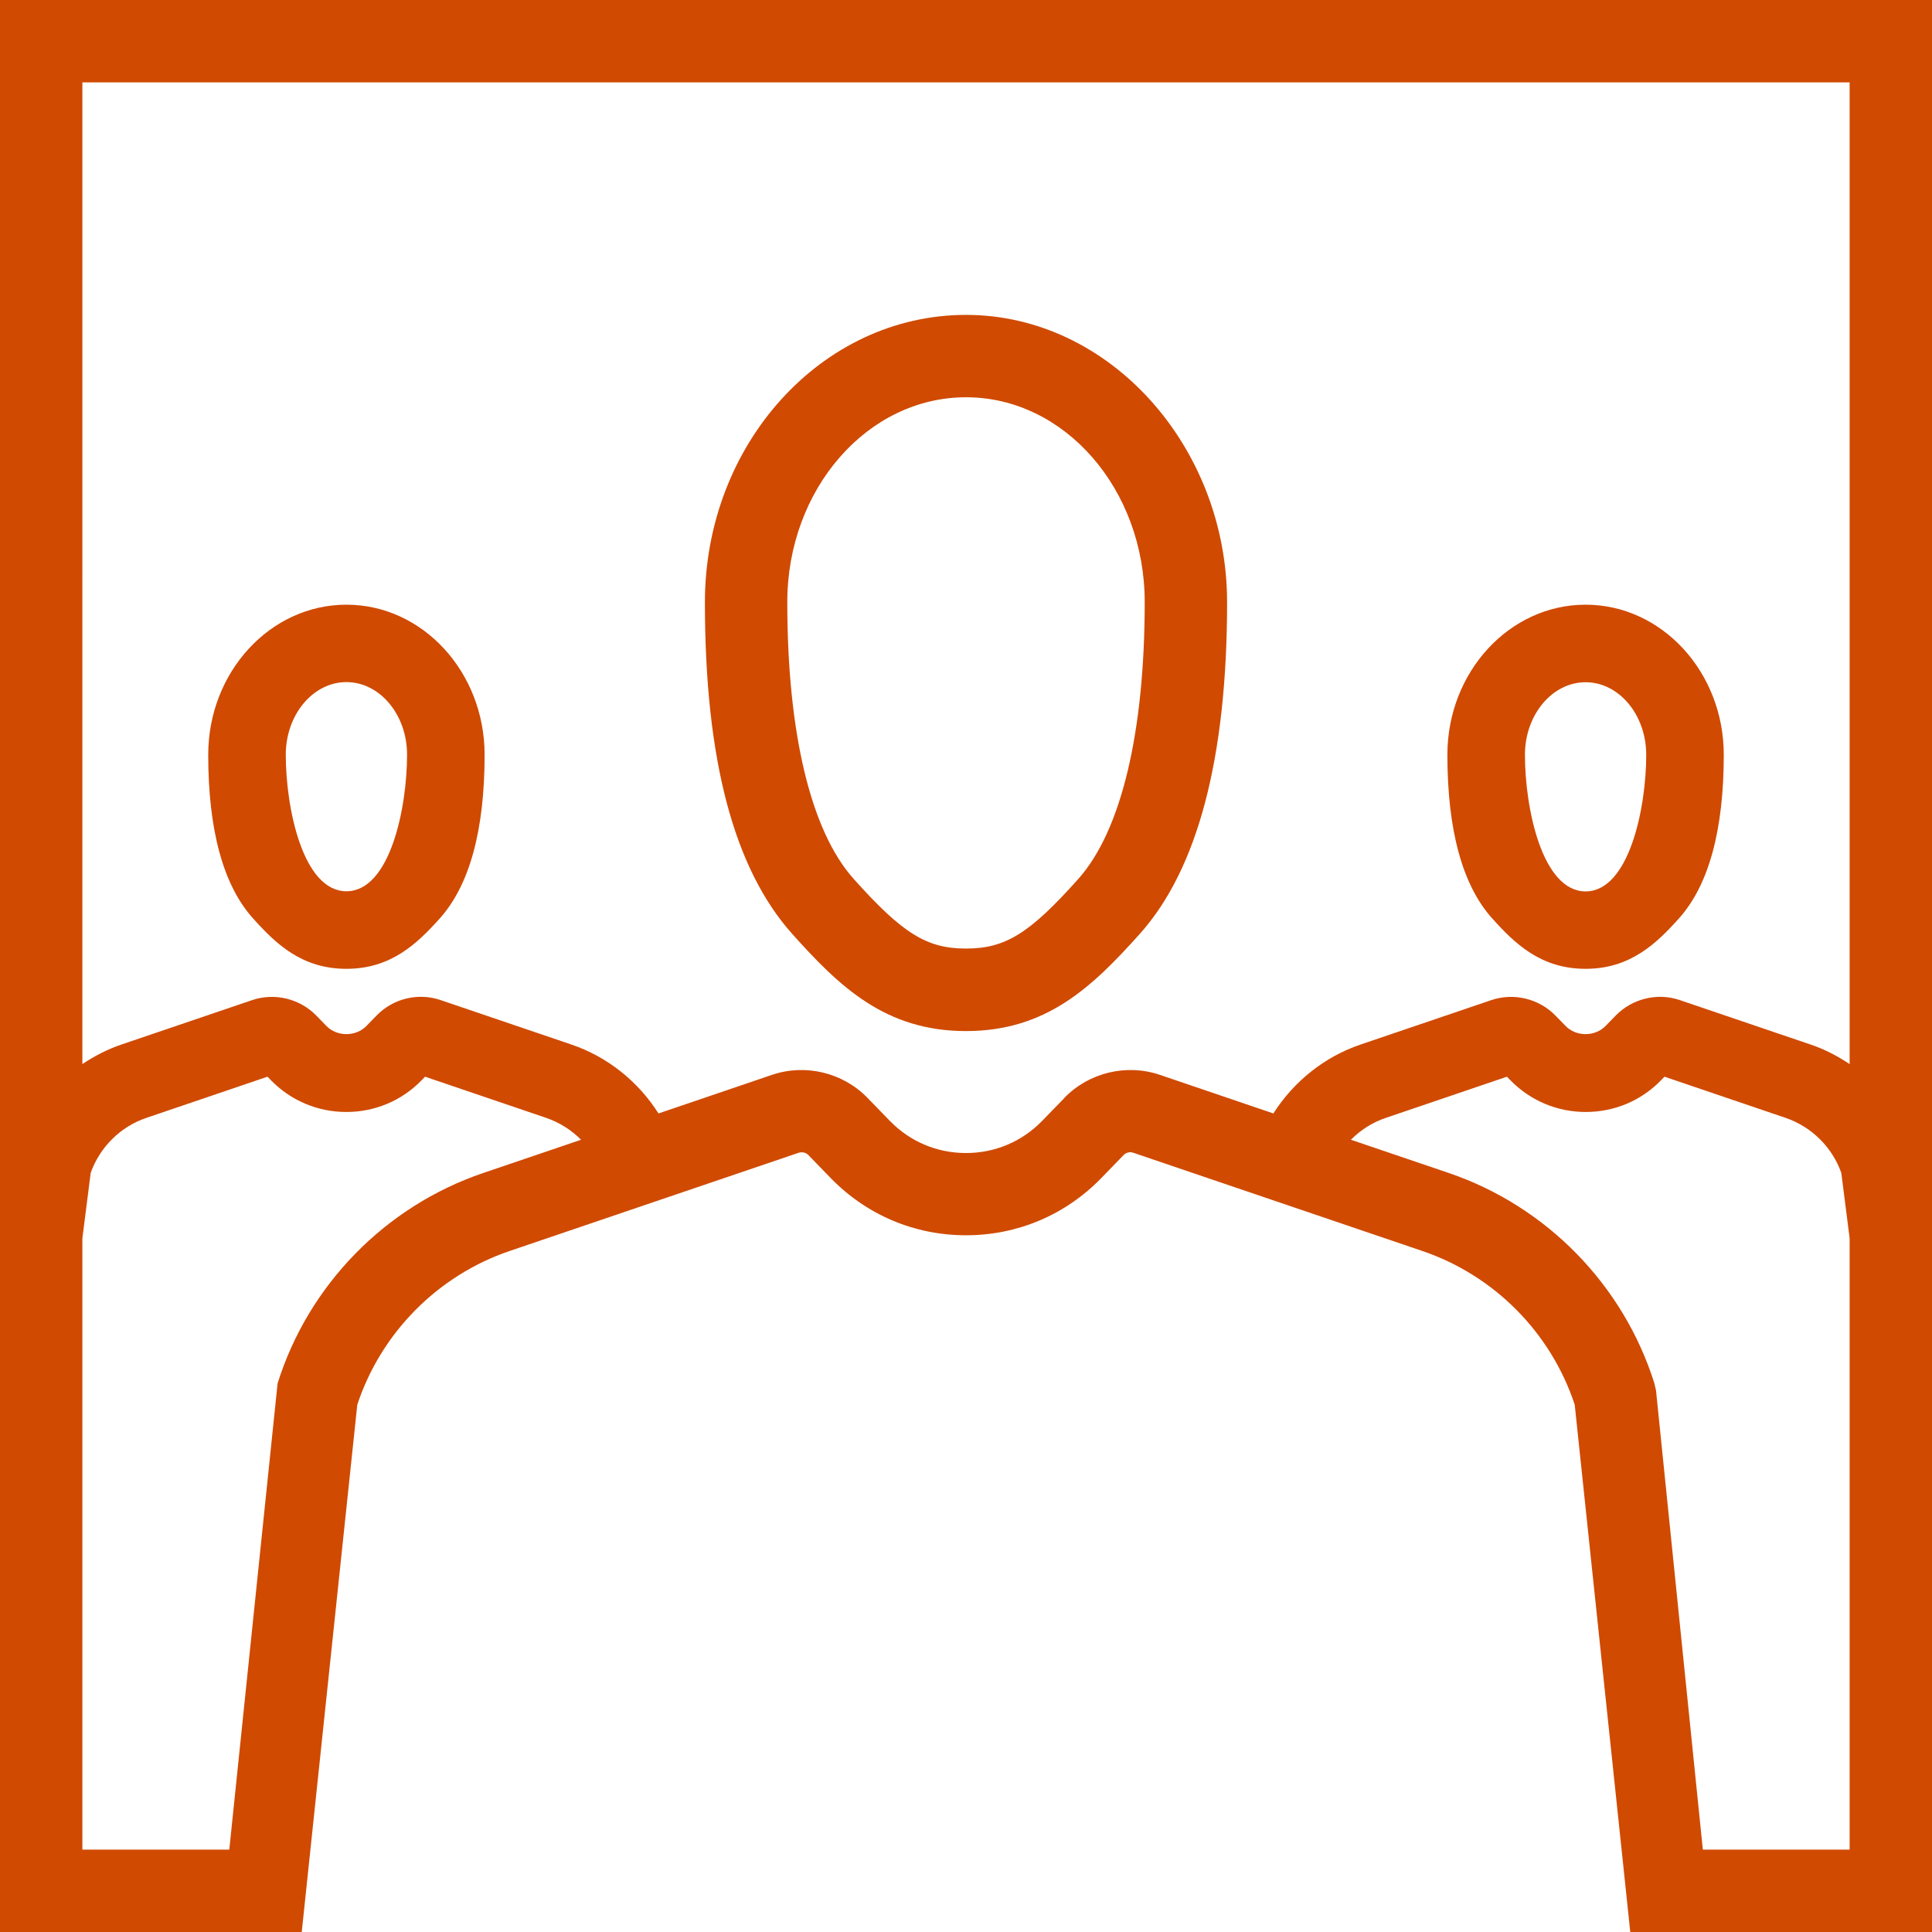 <?xml version="1.0" encoding="UTF-8"?><svg id="Layer_1" xmlns="http://www.w3.org/2000/svg" viewBox="0 0 144 144"><path d="m118.18,72.21c3.32,0,5.27-1.87,6.98-3.78,2.2-2.47,3.32-6.56,3.32-12.17,0-6.17-4.62-11.19-10.3-11.19s-10.3,5.02-10.3,11.19c0,5.61,1.12,9.71,3.32,12.17,1.71,1.91,3.65,3.78,6.98,3.78Zm0-21.36c2.49,0,4.52,2.43,4.52,5.41,0,3.97-1.28,10.18-4.52,10.18s-4.52-6.21-4.52-10.18c0-2.98,2.03-5.41,4.52-5.41Z" fill="#d04a02" stroke-width="0"/><path d="m25.82,72.21c3.32,0,5.27-1.87,6.98-3.78,2.2-2.47,3.32-6.56,3.32-12.17,0-6.17-4.62-11.19-10.3-11.19s-10.3,5.02-10.3,11.19c0,5.61,1.12,9.71,3.32,12.17,1.71,1.91,3.65,3.78,6.98,3.78Zm0-5.78c-3.25,0-4.52-6.21-4.52-10.18,0-2.98,2.03-5.41,4.52-5.41s4.52,2.43,4.52,5.41c0,3.97-1.27,10.18-4.52,10.18Z" fill="#d04a02" stroke-width="0"/><path d="m0,0v144h22.49l4.14-39.3c1.77-5.36,6-9.64,11.36-11.46l21.54-7.32c.25-.08.54-.02.72.17l1.68,1.73c2.67,2.74,6.24,4.25,10.07,4.25s7.4-1.51,10.07-4.25l1.68-1.73c.19-.19.47-.26.72-.17l21.54,7.32c5.36,1.82,9.59,6.09,11.36,11.46l4.14,39.3h22.49V0H0Zm36.01,87.43c-7.29,2.48-13.02,8.34-15.32,15.68l-3.6,34.75H6.14v-45.57l.62-4.87c.68-1.92,2.22-3.45,4.15-4.1l9.03-3.07.24.25c1.49,1.53,3.49,2.38,5.63,2.38s4.14-.84,5.63-2.38l.24-.25,9.03,3.07c.99.34,1.87.9,2.6,1.63l-7.3,2.48Zm43.34-5.61l-1.68,1.73c-1.5,1.54-3.51,2.39-5.67,2.39s-4.17-.85-5.67-2.39l-1.68-1.73c-1.83-1.88-4.62-2.55-7.1-1.71l-8.47,2.88c-1.51-2.38-3.79-4.22-6.5-5.14l-9.74-3.31c-1.67-.57-3.54-.12-4.77,1.15l-.76.78c-.79.81-2.19.81-2.98,0l-.76-.78c-1.23-1.26-3.1-1.71-4.77-1.15l-9.74,3.31c-1.04.35-2.02.86-2.92,1.46V6.14h131.72v73.17c-.9-.6-1.87-1.11-2.92-1.46l-9.74-3.31c-1.67-.57-3.54-.11-4.77,1.15l-.76.78c-.79.81-2.19.81-2.98,0l-.76-.78c-1.23-1.26-3.1-1.71-4.77-1.15l-9.74,3.31c-2.72.92-5,2.77-6.51,5.14l-8.47-2.88c-2.48-.84-5.27-.17-7.1,1.71Zm47.57,56.04l-3.49-34.22-.12-.53c-2.31-7.34-8.04-13.2-15.32-15.68l-7.3-2.48c.72-.73,1.61-1.3,2.6-1.63l9.03-3.07.24.25c1.49,1.53,3.49,2.38,5.63,2.38s4.14-.84,5.63-2.38l.24-.25,9.03,3.07c1.93.66,3.47,2.18,4.15,4.1l.62,4.87v45.57h-10.94Z" fill="#d04a02" stroke-width="0"/><path d="m72,23.47c-10.73,0-19.46,9.61-19.46,21.42s2.19,19.88,6.5,24.71c3.55,3.97,6.97,7.25,12.96,7.25s9.41-3.29,12.96-7.25c4.32-4.83,6.5-13.14,6.5-24.71s-8.73-21.42-19.46-21.42Zm8.38,42.03c-3.65,4.09-5.45,5.2-8.38,5.2s-4.73-1.12-8.38-5.2c-3.19-3.57-4.94-10.89-4.94-20.62,0-8.42,5.97-15.27,13.32-15.27s13.32,6.85,13.32,15.27c0,9.73-1.76,17.05-4.94,20.62Z" fill="#d04a02" stroke-width="0"/></svg>